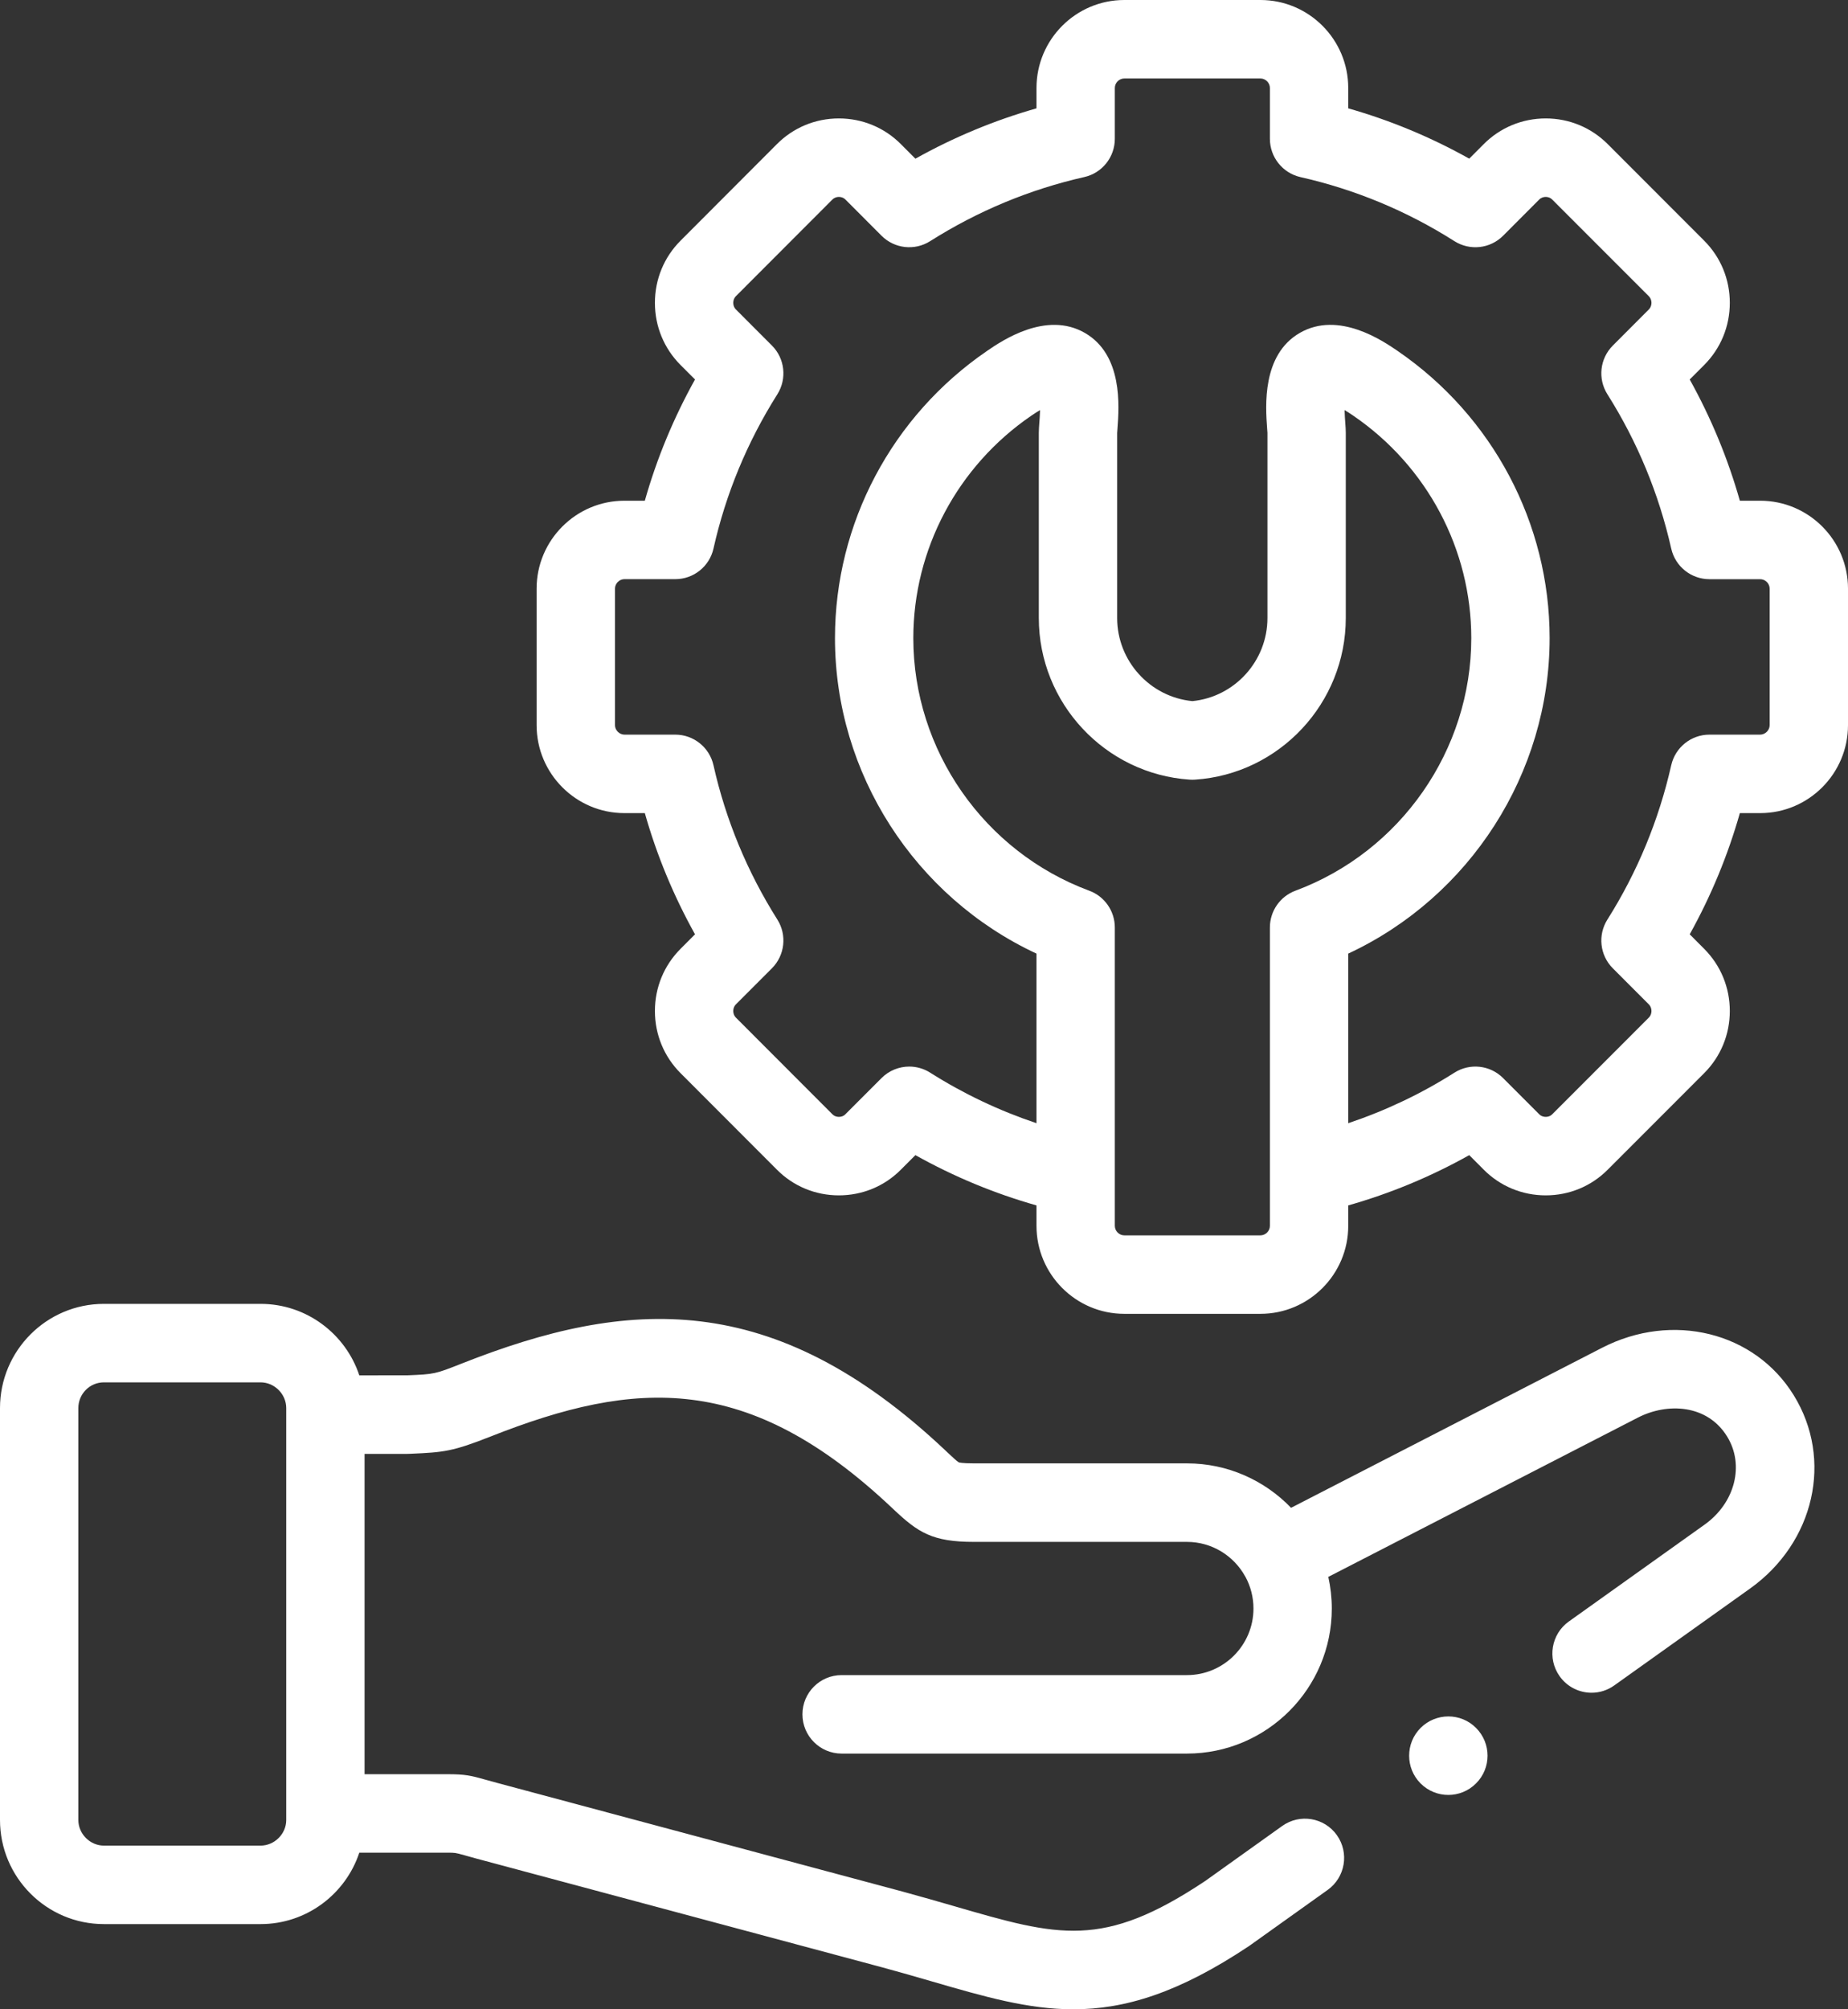 <svg
        xmlns="http://www.w3.org/2000/svg"
        xmlns:xlink="http://www.w3.org/1999/xlink"
        width="46px" height="50px">
    <rect width="100%" height="100%" fill="#333333" stroke="none"/>
    <path fill-rule="evenodd"  fill="rgb(255, 255, 255)"
          d="M43.814,20.234 L43.308,20.234 C43.009,21.286 42.591,22.296 42.060,23.250 L42.420,23.611 C42.831,24.023 43.058,24.572 43.058,25.158 C43.058,25.744 42.831,26.293 42.420,26.705 L40.020,29.106 C39.611,29.518 39.062,29.746 38.476,29.746 C37.890,29.746 37.341,29.518 36.929,29.103 L36.572,28.745 C35.617,29.280 34.609,29.698 33.560,29.996 L33.560,30.505 C33.560,31.712 32.579,32.694 31.374,32.694 L27.986,32.694 C26.781,32.694 25.800,31.712 25.800,30.505 L25.800,29.996 C24.751,29.698 23.742,29.280 22.786,28.745 L22.426,29.105 C22.017,29.518 21.467,29.746 20.881,29.746 L20.881,29.746 C20.295,29.746 19.746,29.518 19.335,29.103 L16.940,26.705 C16.529,26.293 16.302,25.744 16.302,25.158 C16.302,24.572 16.529,24.023 16.940,23.611 L17.300,23.250 C16.767,22.293 16.348,21.283 16.051,20.234 L15.543,20.234 C14.338,20.234 13.357,19.252 13.357,18.045 L13.357,14.648 C13.357,13.442 14.338,12.460 15.543,12.460 L16.051,12.460 C16.348,11.410 16.767,10.401 17.300,9.443 L16.940,9.083 C16.529,8.671 16.302,8.122 16.302,7.536 C16.302,6.950 16.529,6.400 16.941,5.988 L19.337,3.588 C19.746,3.176 20.295,2.947 20.881,2.947 C21.467,2.947 22.017,3.176 22.428,3.590 L22.786,3.949 C23.742,3.414 24.751,2.995 25.800,2.696 L25.800,2.189 C25.800,0.982 26.781,-0.000 27.986,-0.000 L31.374,-0.000 C32.580,-0.000 33.560,0.982 33.560,2.189 L33.560,2.696 C34.610,2.995 35.618,3.414 36.572,3.948 L36.931,3.588 C37.341,3.176 37.890,2.947 38.476,2.947 C39.062,2.947 39.611,3.176 40.023,3.590 L42.419,5.988 C42.831,6.400 43.058,6.950 43.058,7.536 C43.058,8.121 42.831,8.671 42.420,9.083 L42.060,9.443 C42.591,10.398 43.009,11.407 43.308,12.460 L43.814,12.460 C45.020,12.460 46.000,13.442 46.000,14.648 L46.000,18.045 C46.000,19.252 45.019,20.234 43.814,20.234 ZM27.114,22.165 C27.497,22.307 27.750,22.672 27.750,23.081 L27.750,29.237 L27.750,30.505 C27.750,30.633 27.858,30.741 27.986,30.741 L31.374,30.741 C31.502,30.741 31.610,30.633 31.610,30.505 L31.610,30.505 L31.610,29.237 L31.610,23.080 C31.610,22.672 31.863,22.307 32.245,22.165 C34.864,21.191 36.623,18.666 36.623,15.880 C36.623,13.673 35.526,11.603 33.687,10.345 C33.605,10.288 33.533,10.242 33.469,10.205 C33.472,10.332 33.481,10.454 33.486,10.517 C33.493,10.615 33.499,10.693 33.499,10.770 L33.499,15.379 C33.499,17.495 31.850,19.262 29.745,19.401 C29.702,19.404 29.658,19.404 29.615,19.401 C27.509,19.261 25.858,17.495 25.858,15.379 L25.858,10.770 C25.858,10.693 25.864,10.614 25.871,10.515 C25.876,10.452 25.885,10.332 25.889,10.205 C25.825,10.242 25.752,10.289 25.670,10.345 C23.832,11.603 22.734,13.673 22.734,15.880 C22.734,18.666 24.494,21.192 27.114,22.165 ZM44.050,14.649 C44.050,14.521 43.942,14.413 43.814,14.413 L42.551,14.413 C42.096,14.413 41.701,14.097 41.600,13.652 C41.292,12.285 40.757,10.993 40.011,9.811 C39.767,9.425 39.823,8.922 40.146,8.599 L41.041,7.702 C41.099,7.644 41.108,7.573 41.108,7.536 C41.108,7.499 41.099,7.428 41.041,7.370 L38.642,4.970 C38.585,4.912 38.521,4.900 38.476,4.900 C38.432,4.900 38.367,4.912 38.312,4.967 L37.415,5.866 C37.092,6.190 36.589,6.245 36.203,6.001 C35.022,5.251 33.733,4.715 32.370,4.407 C31.926,4.306 31.610,3.910 31.610,3.454 L31.610,2.189 C31.610,2.061 31.502,1.953 31.375,1.953 L27.986,1.953 C27.858,1.953 27.750,2.061 27.750,2.189 L27.750,3.454 C27.750,3.910 27.435,4.306 26.990,4.406 C25.629,4.714 24.338,5.251 23.153,6.001 C22.768,6.245 22.265,6.189 21.943,5.866 L21.048,4.969 C20.991,4.912 20.926,4.900 20.882,4.900 C20.837,4.900 20.773,4.912 20.718,4.967 L18.319,7.369 C18.261,7.427 18.252,7.498 18.252,7.535 C18.252,7.573 18.261,7.644 18.319,7.702 L19.215,8.599 C19.537,8.921 19.593,9.425 19.350,9.811 C18.600,10.999 18.065,12.291 17.760,13.650 C17.660,14.096 17.265,14.412 16.809,14.412 L15.543,14.412 C15.416,14.412 15.308,14.521 15.308,14.648 L15.308,18.045 C15.308,18.171 15.418,18.281 15.543,18.281 L16.809,18.281 C17.265,18.281 17.661,18.598 17.760,19.044 C18.065,20.403 18.600,21.694 19.350,22.883 C19.593,23.268 19.537,23.772 19.215,24.095 L18.319,24.992 C18.261,25.050 18.252,25.121 18.252,25.158 C18.252,25.195 18.261,25.266 18.319,25.324 L20.716,27.724 C20.773,27.782 20.837,27.793 20.881,27.793 C20.926,27.793 20.991,27.782 21.045,27.726 L21.943,26.827 C22.131,26.639 22.381,26.541 22.633,26.541 C22.812,26.541 22.993,26.591 23.153,26.692 C23.988,27.221 24.875,27.640 25.800,27.950 L25.800,23.730 C22.774,22.321 20.784,19.248 20.784,15.880 C20.784,13.027 22.199,10.355 24.570,8.732 C24.933,8.483 26.039,7.727 27.005,8.285 C27.952,8.832 27.857,10.113 27.816,10.660 C27.813,10.708 27.809,10.748 27.808,10.777 L27.808,15.379 C27.808,16.448 28.625,17.344 29.680,17.447 C30.733,17.344 31.549,16.448 31.549,15.379 L31.549,10.770 C31.548,10.748 31.545,10.708 31.541,10.660 C31.501,10.113 31.407,8.831 32.355,8.284 C33.321,7.727 34.425,8.484 34.788,8.732 C37.158,10.355 38.573,13.027 38.573,15.880 C38.573,19.248 36.585,22.320 33.560,23.730 L33.560,27.950 C34.485,27.640 35.371,27.221 36.203,26.693 C36.588,26.448 37.092,26.504 37.414,26.827 L38.310,27.724 C38.367,27.782 38.431,27.793 38.476,27.793 C38.520,27.793 38.585,27.782 38.640,27.726 L41.041,25.324 C41.099,25.266 41.108,25.195 41.108,25.158 C41.108,25.121 41.099,25.050 41.041,24.992 L40.145,24.095 C39.823,23.772 39.767,23.268 40.011,22.883 C40.757,21.701 41.291,20.408 41.600,19.042 C41.701,18.597 42.096,18.281 42.551,18.281 L43.814,18.281 C43.940,18.281 44.050,18.171 44.050,18.045 L44.050,18.045 L44.050,14.649 ZM23.530,36.091 L23.578,36.137 C23.688,36.240 23.823,36.367 23.866,36.390 C23.871,36.392 23.944,36.415 24.241,36.415 L29.545,36.415 C30.562,36.415 31.481,36.840 32.137,37.521 L39.878,33.539 C41.630,32.638 43.681,33.146 44.650,34.721 C45.635,36.316 45.168,38.384 43.562,39.530 L40.182,41.941 C40.010,42.064 39.813,42.123 39.617,42.123 C39.312,42.123 39.012,41.980 38.822,41.712 C38.510,41.273 38.612,40.663 39.051,40.350 L42.431,37.939 C43.188,37.399 43.429,36.456 42.991,35.747 C42.496,34.942 41.498,34.902 40.769,35.277 L33.064,39.240 C33.120,39.494 33.151,39.757 33.151,40.027 C33.151,42.018 31.533,43.637 29.545,43.637 L20.949,43.637 C20.411,43.637 19.974,43.199 19.974,42.660 C19.974,42.121 20.411,41.684 20.949,41.684 L29.545,41.684 C30.458,41.684 31.201,40.941 31.201,40.027 C31.201,39.743 31.129,39.475 31.003,39.241 C31.000,39.236 30.996,39.230 30.993,39.225 C30.710,38.715 30.167,38.369 29.545,38.369 L24.241,38.369 C23.205,38.369 22.853,38.135 22.243,37.560 L22.195,37.515 C18.623,34.147 15.829,34.317 12.209,35.748 C11.272,36.118 11.044,36.141 10.227,36.176 L10.171,36.178 C10.157,36.179 10.143,36.179 10.129,36.179 L9.075,36.179 L9.075,44.150 L11.138,44.150 C11.580,44.150 11.717,44.183 12.086,44.287 C12.162,44.308 12.254,44.334 12.373,44.366 L22.464,47.070 C22.928,47.196 23.345,47.317 23.748,47.433 C26.363,48.192 27.448,48.507 30.003,46.805 L31.917,45.438 C32.355,45.125 32.964,45.227 33.277,45.666 C33.589,46.106 33.487,46.715 33.049,47.029 L31.122,48.404 C31.114,48.410 31.105,48.416 31.097,48.422 C29.336,49.597 27.998,50.000 26.717,50.000 C25.585,50.000 24.498,49.685 23.205,49.309 C22.811,49.195 22.403,49.076 21.958,48.956 L11.867,46.252 C11.738,46.218 11.639,46.189 11.557,46.166 C11.331,46.103 11.331,46.103 11.138,46.103 L8.944,46.103 C8.602,47.134 7.630,47.880 6.486,47.880 L2.586,47.880 C1.160,47.880 -0.000,46.718 -0.000,45.290 L-0.000,35.039 C-0.000,33.609 1.160,32.446 2.586,32.446 L6.486,32.446 C7.630,32.446 8.602,33.193 8.944,34.225 L10.143,34.224 C10.813,34.196 10.826,34.195 11.493,33.931 C15.615,32.302 19.239,32.046 23.530,36.091 ZM7.125,35.039 C7.125,34.692 6.833,34.399 6.486,34.399 L2.586,34.399 C2.235,34.399 1.950,34.686 1.950,35.039 L1.950,45.290 C1.950,45.635 2.241,45.927 2.586,45.927 L6.486,45.927 C6.833,45.927 7.125,45.635 7.125,45.290 L7.125,35.039 ZM36.741,42.998 C37.122,43.379 37.124,43.996 36.743,44.377 L36.740,44.380 C36.550,44.571 36.300,44.666 36.051,44.666 C35.801,44.666 35.552,44.571 35.361,44.380 C34.981,43.999 34.981,43.380 35.361,42.999 C35.742,42.618 36.361,42.616 36.741,42.998 Z"/>
</svg>